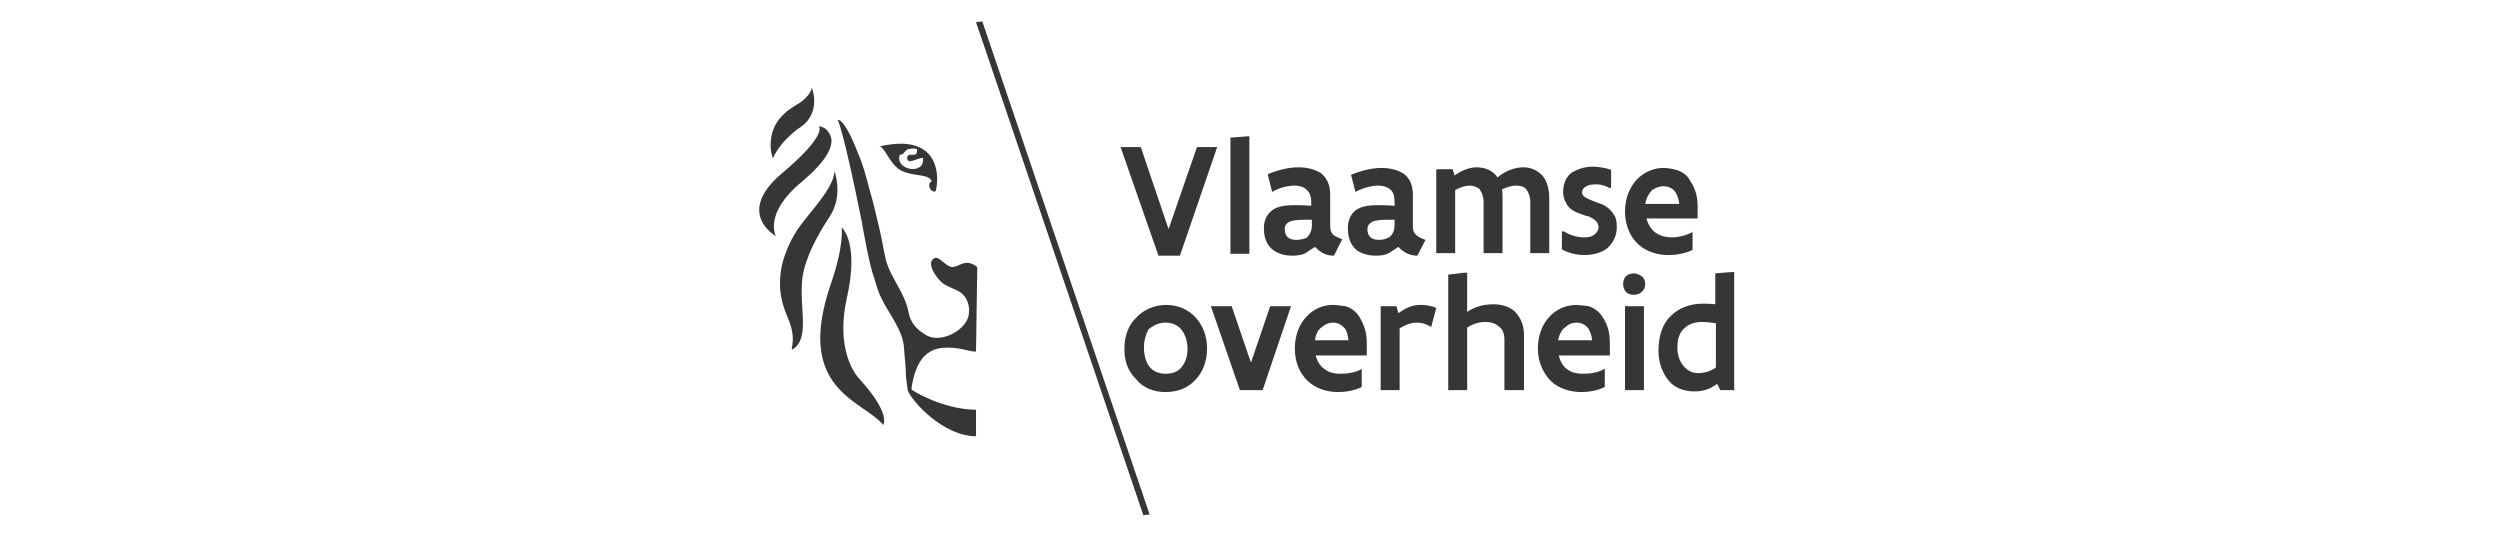 <svg version="1.2" xmlns="http://www.w3.org/2000/svg" viewBox="0 0 396 85" width="396" height="85">
	<title>vlaamse-overheid</title>
	<style>
		.s0 { fill: #373636 } 
	</style>
	<path class="s0" d="m154.6 3.5l1-0.1 26.5 78.1-1 0.1z"/>
	<path class="s0" d="m154.8 42.3c-1.9-1.5-2.8 0-4 0-1.1-0.1-2-1.8-2.8-1.4-1.5 0.8 0.6 3.5 1.5 4.1 0.9 0.5 1.9 0.9 2.1 1 1.2 0.6 1.7 1.5 1.9 2.8 0 0.3 0 1-0.1 1.3-0.6 2.4-4.7 4.5-7 2.8-1.1-0.7-2.2-1.7-2.5-3.5-0.6-3.1-2.8-5.3-3.6-8.3-0.4-1.8-0.7-3.8-1.2-5.7-0.4-1.8-0.9-3.8-1.4-5.5-0.4-1.6-1.1-4.1-1.7-5.4-2.3-6-3.3-5.5-3.3-5.5 0 0 0.9 1.6 3.8 16.1 0.1 0.6 1.2 7 2 9 0.2 0.8 0.7 2.4 1.1 3.1 0.9 2.1 3.5 5.1 3.6 8 0.1 1.6 0.3 3 0.3 4.2 0 0.4 0.2 1.8 0.3 2.5 0.7 1.7 5.6 7.2 10.8 7.2v-4.2c-5.1 0-10.1-3-10.2-3.2-0.1-0.1 0.3-2.2 0.7-3.1 0.6-1.7 1.9-3.3 4.2-3.5 2.6-0.2 4.1 0.6 5.3 0.6z"/>
	<path class="s0" d="m132.2 27.1c-0.2 3.2-5 7.4-6.5 10.3-0.8 1.3-1.7 3.7-1.9 4.9-0.7 3.8 0.2 6.2 1.1 8.3 1.6 3.9-0.3 5.4 1 4.5 1.6-1.3 1.3-4.2 1.2-6.1-0.1-1.5-0.2-3.2 0-5 0.5-3.4 2.5-6.9 4.2-9.5 2-2.9 1.3-6.1 0.9-7.4z"/>
	<path class="s0" d="m133.3 36c0 0 0.5 2.6-1.7 9-5.8 16.8 5.1 18.4 8.3 22.3 0 0 1.3-1.7-3.7-7.2-1.8-1.9-3.5-6.3-2.1-12.7 2.1-9.1-0.8-11.4-0.8-11.4z"/>
	<path class="s0" d="m122.4 25.1c-0.3-1.1-0.4-1.9-0.3-2.8 0.3-4 3.9-5.5 4.7-6.1 0 0 1.6-1.1 1.8-2.3 0 0 1.7 4.2-2.2 6.5-1.8 1.4-3.1 2.8-4 4.7z"/>
	<path class="s0" d="m131.4 21.2c0.2 0.4 1.7 2.5-4.4 7.6-6.1 5-4.1 8.6-4.1 8.6 0 0-6.5-3.6 0.9-9.9 7.4-6.2 5.9-7.5 5.9-7.5 0 0 1.1 0 1.7 1.2z"/>
	<path class="s0" d="m139.3 23.2c1 0.1 1.7 3.4 4.1 4.1 1.8 0.6 3.7 0.3 4.2 1.4-0.9 0.4-0.2 1.9 0.6 1.6 0.6-2 0.9-9.4-8.9-7.1zm3.2 1.4c0.1-0.2 0.2 0 0.5-0.2 0.3-0.3 0.6-0.8 1-0.8 0.4-0.1 0.8-0.1 1.2 0 0.1 0.1 0.1 0.6-0.1 0.8-0.3 0.3-1.4-0.2-1.4 0.6 0 1.2 1.6 0 2.5 0 0.4 2.8-4.4 2-3.7-0.4z"/>
	<path class="s0" d="m192.8 23.3l-5.9 17.2h-3.4l-6-17.2h3.2l4.4 13 4.5-13z"/>
	<path class="s0" d="m197.5 21.6h0.4v18.6h-3v-18.4z"/>
	<path class="s0" d="m211.3 40.5c-1 0-2-0.3-3-1.4-0.6 0.4-1.1 0.7-1.5 1-0.6 0.3-1.3 0.4-2.1 0.4-1 0-2-0.2-2.9-0.8-0.9-0.6-1.6-1.7-1.6-3.5 0-1.1 0.3-2 1.1-2.7 0.7-0.7 1.9-1 3.7-1 0.7 0 1.6 0 2.7 0.1v-0.6c0-1-0.3-1.6-0.8-2-0.4-0.4-1.1-0.6-1.8-0.6-1.2 0-2.6 0.4-3.6 1l-0.7-2.8c1.4-0.6 3.2-1.1 4.9-1.1 1.3 0 2.5 0.3 3.5 0.9 0.9 0.7 1.5 1.8 1.5 3.4v5c0 0.7 0.2 1.1 0.5 1.4 0.4 0.3 0.9 0.5 1.4 0.7zm-3.5-5.7c-1.4 0-2.5 0-3.2 0.2-0.7 0.2-1.1 0.6-1.1 1.3 0 1.2 0.7 1.7 1.9 1.7 0.3 0 1-0.1 1.5-0.3 0.4-0.3 0.9-1 0.9-2z"/>
	<path class="s0" d="m224.5 40.5c-0.9 0-2-0.3-3-1.4-0.6 0.4-1 0.7-1.5 1-0.6 0.3-1.2 0.4-2.1 0.4-0.9 0-2-0.2-2.9-0.8-0.8-0.6-1.5-1.7-1.5-3.5 0-1.1 0.3-2 1-2.7 0.8-0.7 1.9-1 3.7-1 0.8 0 1.6 0 2.7 0.1v-0.6c0-1-0.2-1.6-0.7-2-0.5-0.4-1.1-0.6-1.9-0.6-1.1 0-2.5 0.4-3.6 1l-0.7-2.7c1.4-0.6 3.2-1.1 4.8-1.1 1.3 0 2.6 0.3 3.5 0.9 1 0.7 1.5 1.8 1.5 3.4v5c0 0.7 0.2 1 0.6 1.4 0.4 0.3 0.8 0.5 1.4 0.7zm-3.6-5.7c-1.4 0-2.5 0-3.2 0.2-0.6 0.2-1.1 0.6-1.1 1.3 0 1.2 0.7 1.7 1.9 1.7 0.3 0 1-0.1 1.5-0.4 0.4-0.2 0.9-0.9 0.9-1.9z"/>
	<path class="s0" d="m227.6 26.8h2.5l0.3 1c1.1-0.8 2.4-1.3 3.5-1.3 1.3 0 2.6 0.5 3.3 1.6 1.2-1 2.7-1.6 4.1-1.6 1.1 0 2.1 0.4 2.9 1.2 0.7 0.7 1.2 2 1.2 3.6v8.8h-3v-8.1c0-0.9-0.3-1.6-0.7-2.1-0.4-0.4-1-0.5-1.6-0.5-0.7 0-1.5 0.3-2.2 0.6 0.1 0.4 0.1 0.7 0.1 1.2v8.9h-3v-8.1c0-0.9-0.3-1.6-0.7-2.1-0.4-0.3-1-0.5-1.5-0.5-0.8 0-1.5 0.3-2.3 0.7v10h-3v-13.2h0.1z"/>
	<path class="s0" d="m247.5 36.7l0.1-0.1c0.4 0.2 0.8 0.5 1.5 0.7 0.6 0.2 1.2 0.3 1.9 0.3 0.6 0 1.1-0.1 1.5-0.4 0.4-0.3 0.7-0.7 0.7-1.2 0-0.9-0.7-1.3-1.5-1.7-0.4-0.1-0.8-0.2-1.3-0.4-0.9-0.3-1.9-0.8-2.3-1.7-0.3-0.5-0.5-1.1-0.5-1.8 0-1.5 0.6-2.5 1.4-3.1 0.9-0.5 2-0.9 3.2-0.9 1 0 2.2 0.2 3 0.5v2.8l-0.2 0.1c-0.7-0.4-1.4-0.6-2.2-0.6-0.6 0-1.2 0.1-1.5 0.3-0.4 0.2-0.7 0.5-0.7 1 0 0.6 0.7 0.9 1.4 1.2l1.3 0.5c1 0.3 1.8 0.9 2.4 1.9 0.3 0.4 0.4 1.1 0.4 1.9 0 1.5-0.7 2.6-1.6 3.4-1 0.7-2.3 1-3.6 1-1.3 0-2.6-0.4-3.5-0.9v-2.8z"/>
	<path class="s0" d="m268.1 36.7v2.9c-1.3 0.6-2.7 0.8-3.8 0.8-1.9 0-3.6-0.6-4.8-1.7-1.2-1.1-2.1-2.9-2.1-5.2 0-2.2 0.8-3.9 1.9-5.1 1.2-1.2 2.7-1.8 4.2-1.8 0.5 0 1.2 0.1 2 0.3 0.7 0.2 1.7 0.7 2.2 1.7 0.6 0.9 1.2 2.1 1.2 4v2h-8.1c0.3 1.1 0.8 1.8 1.5 2.3 0.8 0.5 1.6 0.7 2.5 0.7 1.1 0 2.3-0.3 3.4-0.9zm-2.1-4.4c-0.1-0.9-0.4-1.7-0.9-2.2-0.4-0.4-1-0.6-1.6-0.6-0.6 0-1.2 0.2-1.8 0.6-0.5 0.5-0.9 1.2-1.1 2.2z"/>
	<path class="s0" d="m178.1 55.3c0-2 0.6-3.8 1.9-5 1.1-1.2 2.8-2 4.7-2 2 0 3.6 0.8 4.7 2 1.1 1.2 1.8 2.9 1.8 4.9 0 2-0.7 3.8-1.8 4.9-1.1 1.3-2.8 2-4.8 2-1.9 0-3.6-0.7-4.6-2-1.3-1.2-1.9-2.9-1.9-4.8zm3.1-0.2c0 1.1 0.3 2.2 0.8 2.9 0.6 0.8 1.5 1.2 2.7 1.2 1.1 0 2-0.4 2.5-1.1 0.6-0.7 0.9-1.7 0.9-2.8 0-1.2-0.3-2.2-0.9-3-0.5-0.7-1.4-1.2-2.6-1.2-1.1 0-2 0.5-2.7 1.1-0.4 0.8-0.7 1.7-0.7 2.9z"/>
	<path class="s0" d="m196.4 61.8l-4.6-13.3h3.3l3 8.8h0.1l3-8.8h3.3l-4.5 13.3z"/>
	<path class="s0" d="m215.7 58.4v2.9c-1.2 0.6-2.6 0.8-3.8 0.8-1.8 0-3.5-0.6-4.7-1.7-1.3-1.2-2.1-3-2.1-5.2 0-2.2 0.8-4 1.9-5.1 1.1-1.2 2.6-1.8 4.1-1.8 0.5 0 1.3 0.1 2 0.2 0.8 0.2 1.7 0.8 2.3 1.8 0.5 0.9 1.1 2.1 1.1 4v2h-8.1c0.3 1.1 0.8 1.8 1.6 2.3 0.7 0.5 1.6 0.6 2.4 0.6 1.1 0 2.4-0.2 3.4-0.8zm-2.1-4.5c-0.1-0.9-0.3-1.7-0.8-2.1-0.5-0.5-1.1-0.7-1.6-0.7-0.7 0-1.2 0.2-1.8 0.7-0.6 0.4-1 1.1-1.1 2.1z"/>
	<path class="s0" d="m226.7 51.8c-0.8-0.5-1.5-0.7-2.3-0.7-0.9 0-1.9 0.4-2.7 0.9v9.8h-3v-13.3h2.5l0.3 1.1c1-0.7 2.1-1.3 3.4-1.3 0.4 0 0.9 0 1.3 0.1 0.5 0.1 1 0.2 1.3 0.4z"/>
	<path class="s0" d="m229.4 43.5l2.5-0.3h0.5v6.2c1.2-0.8 2.6-1.2 4.1-1.2 1.3 0 2.5 0.3 3.4 1.1 0.8 0.8 1.5 2 1.5 3.7v8.8h-3.1v-8c0-1-0.3-1.7-0.9-2.1-0.6-0.5-1.3-0.7-2.1-0.7-1 0-2 0.3-2.9 0.9v9.9h-3z"/>
	<path class="s0" d="m254.2 58.4v2.9c-1.2 0.6-2.6 0.8-3.7 0.8-1.9 0-3.6-0.6-4.8-1.7-1.2-1.2-2.1-3-2.1-5.2 0-2.2 0.8-4 1.9-5.1 1.1-1.2 2.7-1.8 4.2-1.8 0.4 0 1.2 0.1 1.9 0.2 0.8 0.2 1.7 0.8 2.3 1.8 0.6 0.9 1.1 2.1 1.1 4v2h-8.1c0.3 1.1 0.7 1.8 1.5 2.3 0.7 0.5 1.6 0.6 2.4 0.6 1.2 0 2.4-0.2 3.4-0.8zm-2-4.5c-0.1-0.9-0.4-1.7-0.8-2.1-0.5-0.5-1.1-0.7-1.6-0.7-0.7 0-1.3 0.2-1.8 0.7-0.6 0.4-1 1.1-1.2 2.1z"/>
	<path class="s0" d="m257.1 45c0-0.5 0.2-1 0.4-1.2 0.3-0.3 0.8-0.5 1.3-0.5 0.4 0 0.9 0.2 1.3 0.5 0.3 0.2 0.5 0.7 0.5 1.2 0 0.5-0.2 0.9-0.5 1.2-0.3 0.3-0.8 0.5-1.3 0.5-0.6 0-1-0.2-1.3-0.5-0.2-0.3-0.4-0.7-0.4-1.2zm0.3 3.5h3v13.3h-3z"/>
	<path class="s0" d="m274.8 61.8h-2.3l-0.5-1c-1.1 0.8-2.1 1.2-3.6 1.2-1.9 0-3.4-0.7-4.3-2-0.9-1.2-1.4-2.8-1.4-4.4 0-2.5 0.7-4.4 2-5.6 1.2-1.2 3-1.9 5-1.9 0.6 0 1.2 0 2 0.1v-4.9l2.5-0.2h0.5v18.8h0.1zm-3-10.6c-0.8-0.1-1.5-0.2-2.2-0.2-1.1 0-2.1 0.3-2.8 1-0.8 0.7-1.1 1.7-1.1 3.1 0 1.1 0.3 2 0.9 2.8 0.6 0.7 1.3 1.2 2.4 1.2 1 0 2-0.3 2.8-0.9z"/>
</svg>